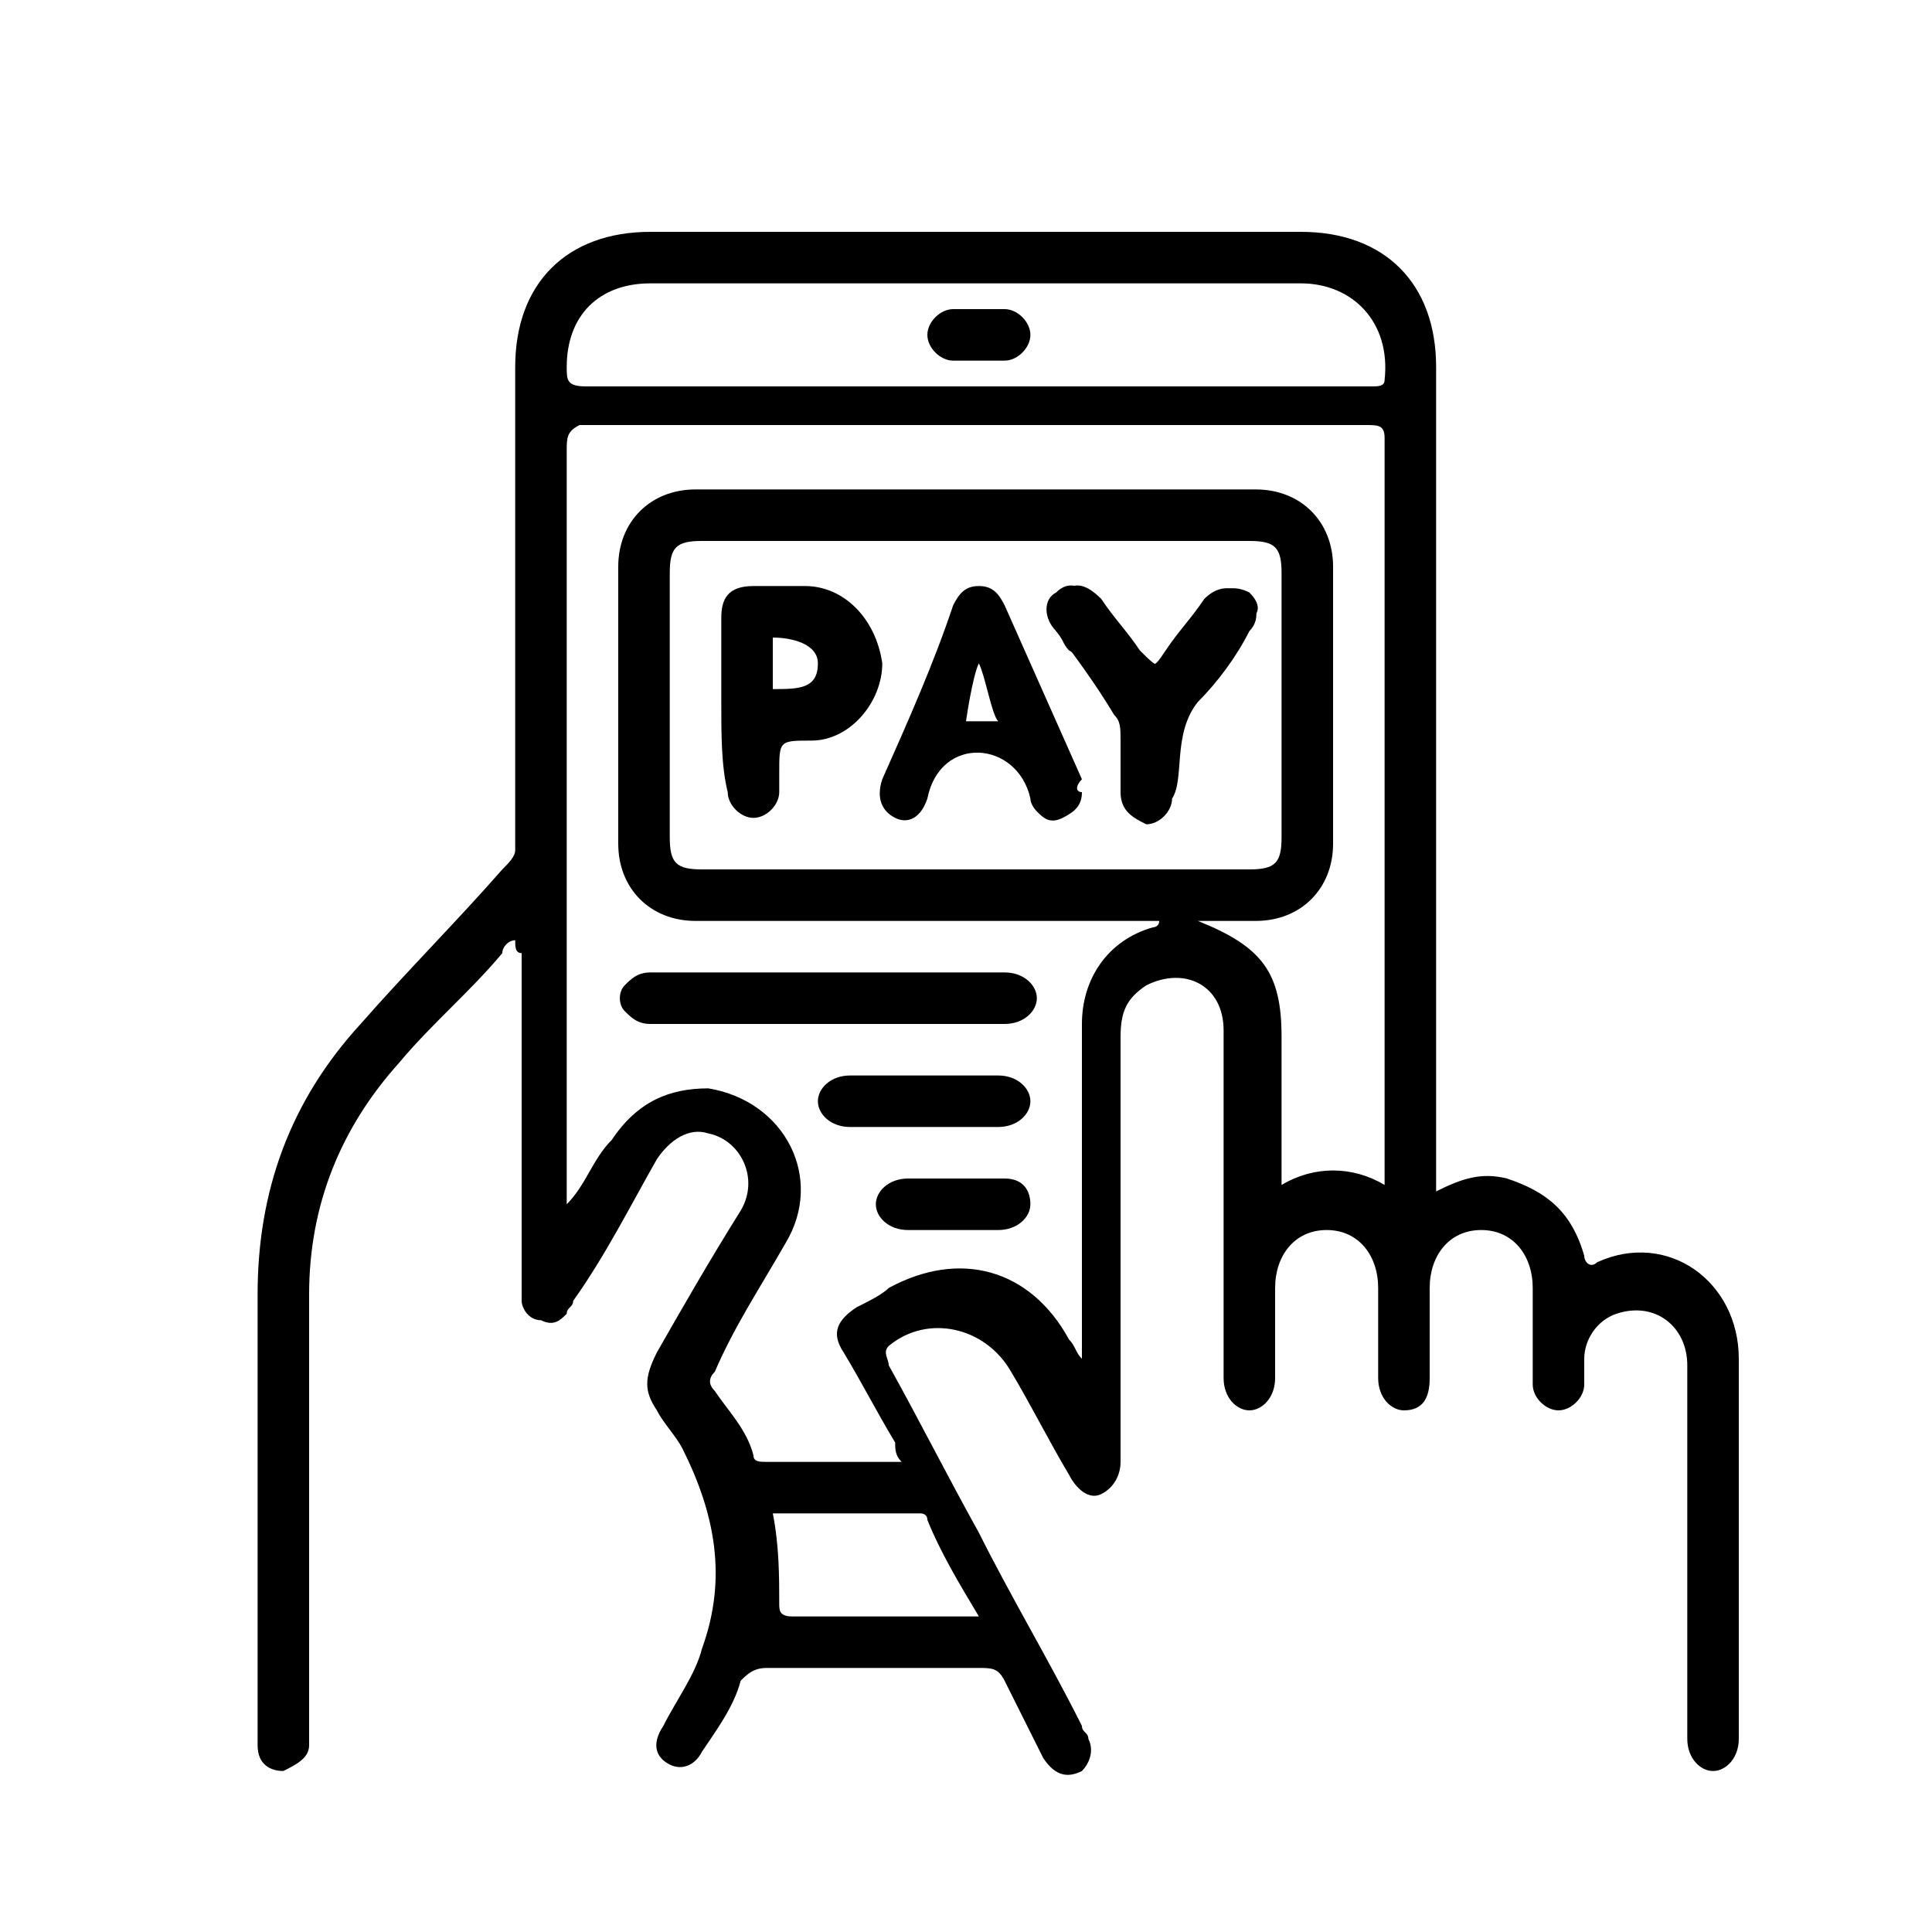<?xml version="1.0" encoding="utf-8"?>
<!-- Generator: Adobe Illustrator 26.5.0, SVG Export Plug-In . SVG Version: 6.00 Build 0)  -->
<svg version="1.0" id="Слой_1" xmlns="http://www.w3.org/2000/svg" xmlns:xlink="http://www.w3.org/1999/xlink" x="0px" y="0px"
	 width="30px" height="30px" viewBox="0 0 30 30" style="enable-background:new 0 0 30 30;" xml:space="preserve">
<g>
	<path d="M8,14.6c-0.1,0-0.2,0.1-0.2,0.2c-0.5,0.6-1.1,1.1-1.6,1.7c-0.9,1-1.4,2.2-1.4,3.6c0,2.3,0,4.6,0,6.8c0,0.1,0,0.2,0,0.2
		c0,0.2-0.2,0.3-0.4,0.4c-0.2,0-0.4-0.1-0.4-0.4C4,27,4,27,4,26.9c0-2.3,0-4.5,0-6.8c0-1.6,0.5-3,1.6-4.2c0.7-0.8,1.5-1.6,2.2-2.4
		C7.9,13.4,8,13.3,8,13.2c0-2.5,0-5,0-7.5c0-1.3,0.8-2.1,2.1-2.1c3.4,0,6.7,0,10.1,0c1.3,0,2.1,0.8,2.1,2.1c0,4.2,0,8.3,0,12.5
		c0,0.1,0,0.2,0,0.3c0.4-0.2,0.7-0.3,1.1-0.2c0.6,0.2,1,0.5,1.2,1.2c0,0.1,0.1,0.2,0.2,0.1c1.1-0.5,2.2,0.3,2.2,1.5c0,2,0,3.9,0,5.9
		c0,0.3-0.2,0.5-0.4,0.5c-0.2,0-0.4-0.2-0.4-0.5c0-1.9,0-3.9,0-5.8c0-0.6-0.5-1-1.1-0.8c-0.3,0.1-0.5,0.4-0.5,0.7c0,0.1,0,0.3,0,0.4
		c0,0.2-0.2,0.4-0.4,0.4c-0.2,0-0.4-0.2-0.4-0.4c0-0.5,0-1,0-1.5c0-0.5-0.3-0.9-0.8-0.9c-0.5,0-0.8,0.4-0.8,0.9c0,0.5,0,0.9,0,1.4
		c0,0.3-0.1,0.5-0.4,0.5c-0.2,0-0.4-0.2-0.4-0.5c0-0.5,0-1,0-1.4c0-0.5-0.3-0.9-0.8-0.9c-0.5,0-0.8,0.4-0.8,0.9c0,0.5,0,1,0,1.4
		c0,0.3-0.2,0.5-0.4,0.5c-0.2,0-0.4-0.2-0.4-0.5c0-1.8,0-3.6,0-5.4c0-0.7-0.6-1-1.2-0.7c-0.3,0.2-0.4,0.4-0.4,0.8c0,1.4,0,2.8,0,4.2
		c0,0.8,0,1.6,0,2.4c0,0.2-0.1,0.4-0.3,0.5c-0.2,0.1-0.4-0.1-0.5-0.3c-0.3-0.5-0.6-1.1-0.9-1.6c-0.4-0.7-1.3-0.9-1.9-0.4
		c-0.1,0.1,0,0.2,0,0.3c0.5,0.9,0.9,1.7,1.4,2.6c0.5,1,1.1,2,1.6,3c0,0.1,0.1,0.1,0.1,0.2c0.1,0.2,0,0.4-0.1,0.5
		c-0.2,0.1-0.4,0.1-0.6-0.2c-0.2-0.4-0.4-0.8-0.6-1.2c-0.1-0.2-0.2-0.2-0.4-0.2c-1.1,0-2.2,0-3.3,0c-0.2,0-0.3,0.1-0.4,0.2
		c-0.1,0.4-0.4,0.8-0.6,1.1c-0.1,0.2-0.3,0.3-0.5,0.2c-0.2-0.1-0.3-0.3-0.1-0.6c0.2-0.4,0.5-0.8,0.6-1.2c0.4-1.1,0.2-2.1-0.3-3.1
		c-0.1-0.2-0.3-0.4-0.4-0.6c-0.2-0.3-0.2-0.5,0-0.9c0.4-0.7,0.8-1.4,1.3-2.2c0.3-0.5,0-1.1-0.5-1.2c-0.3-0.1-0.6,0.1-0.8,0.4
		c-0.4,0.7-0.8,1.5-1.3,2.2c0,0.1-0.1,0.1-0.1,0.2c-0.1,0.1-0.2,0.2-0.4,0.1c-0.2,0-0.3-0.2-0.3-0.3c0-0.1,0-0.2,0-0.2
		c0-1.7,0-3.5,0-5.2C8,14.8,8,14.7,8,14.6z M8.8,18.7C8.8,18.7,8.8,18.7,8.8,18.7c0.3-0.3,0.4-0.7,0.7-1c0.4-0.6,0.9-0.8,1.5-0.8
		c1.2,0.2,1.8,1.4,1.2,2.4c-0.4,0.7-0.8,1.3-1.1,2c-0.1,0.1-0.1,0.2,0,0.3c0.2,0.3,0.5,0.6,0.6,1c0,0.1,0.1,0.1,0.2,0.1
		c0.7,0,1.4,0,2.1,0c-0.1-0.1-0.1-0.2-0.1-0.3c-0.3-0.5-0.5-0.9-0.8-1.4c-0.2-0.3-0.1-0.5,0.2-0.7c0.2-0.1,0.4-0.2,0.5-0.3
		c1.1-0.6,2.2-0.3,2.8,0.8c0.1,0.1,0.1,0.2,0.2,0.3c0,0,0,0,0,0c0-0.1,0-0.2,0-0.3c0-1.6,0-3.3,0-4.9c0-0.7,0.4-1.3,1.1-1.5
		c0,0,0.1,0,0.1-0.1c-0.1,0-0.2,0-0.3,0c-2.3,0-4.6,0-6.9,0c-0.7,0-1.2-0.5-1.2-1.2c0-1.4,0-2.9,0-4.3c0-0.7,0.5-1.2,1.2-1.2
		c2.9,0,5.8,0,8.7,0c0.7,0,1.2,0.5,1.2,1.2c0,1.4,0,2.9,0,4.3c0,0.7-0.5,1.2-1.2,1.2c-0.3,0-0.5,0-0.9,0c1,0.4,1.3,0.8,1.3,1.8
		c0,0.6,0,1.3,0,1.9c0,0.1,0,0.3,0,0.4c0.5-0.3,1.1-0.3,1.6,0c0-0.1,0-0.1,0-0.2c0-3.8,0-7.6,0-11.4c0-0.2-0.1-0.2-0.3-0.2
		c-4.1,0-8.2,0-12.2,0C8.8,6.7,8.8,6.8,8.8,7c0,3.8,0,7.6,0,11.5C8.8,18.6,8.8,18.6,8.8,18.7z M15.2,13.5c1.4,0,2.8,0,4.2,0
		c0.4,0,0.5-0.1,0.5-0.5c0-1.4,0-2.7,0-4.1c0-0.4-0.1-0.5-0.5-0.5c-2.8,0-5.6,0-8.5,0c-0.4,0-0.5,0.1-0.5,0.5c0,1.4,0,2.7,0,4.1
		c0,0.4,0.1,0.5,0.5,0.5C12.3,13.5,13.7,13.5,15.2,13.5z M15.1,6c1.2,0,2.5,0,3.7,0c0.8,0,1.6,0,2.5,0c0.1,0,0.2,0,0.2-0.1
		c0.1-0.9-0.5-1.5-1.3-1.5c-3.4,0-6.7,0-10.1,0c-0.8,0-1.3,0.5-1.3,1.3c0,0.2,0,0.3,0.3,0.3C11.1,6,13.1,6,15.1,6z M15.2,25.1
		c-0.3-0.5-0.6-1-0.8-1.5c0-0.1-0.1-0.1-0.1-0.1c-0.8,0-1.5,0-2.3,0c0.1,0.5,0.1,1,0.1,1.4c0,0.1,0,0.2,0.2,0.2c0.4,0,0.8,0,1.3,0
		C14,25.1,14.6,25.1,15.2,25.1z"/>
	<path d="M12.8,15.9c-0.9,0-1.8,0-2.7,0c-0.2,0-0.3-0.1-0.4-0.2c-0.1-0.1-0.1-0.3,0-0.4c0.1-0.1,0.2-0.2,0.4-0.2c1.8,0,3.6,0,5.5,0
		c0.3,0,0.5,0.2,0.5,0.4c0,0.2-0.2,0.4-0.5,0.4C14.6,15.9,13.7,15.9,12.8,15.9z"/>
	<path d="M14.4,16.7c0.4,0,0.7,0,1.1,0c0.3,0,0.5,0.2,0.5,0.4c0,0.2-0.2,0.4-0.5,0.4c-0.8,0-1.5,0-2.3,0c-0.3,0-0.5-0.2-0.5-0.4
		c0-0.2,0.2-0.4,0.5-0.4C13.6,16.7,14,16.7,14.4,16.7z"/>
	<path d="M14.8,19.1c-0.2,0-0.5,0-0.7,0c-0.3,0-0.5-0.2-0.5-0.4c0-0.2,0.2-0.4,0.5-0.4c0.5,0,1,0,1.5,0c0.3,0,0.4,0.2,0.4,0.4
		c0,0.2-0.2,0.4-0.5,0.4C15.3,19.1,15,19.1,14.8,19.1z"/>
	<path d="M16.8,12.3c0,0.2-0.1,0.3-0.3,0.4c-0.2,0.1-0.3,0-0.4-0.1c0,0-0.1-0.1-0.1-0.2c-0.2-0.9-1.4-1-1.6,0
		c-0.1,0.3-0.3,0.4-0.5,0.3c-0.2-0.1-0.3-0.3-0.2-0.6c0.4-0.9,0.8-1.8,1.1-2.7c0.1-0.2,0.2-0.3,0.4-0.3c0.2,0,0.3,0.1,0.4,0.3
		c0.4,0.9,0.8,1.8,1.2,2.7C16.7,12.2,16.7,12.3,16.8,12.3z M15.2,10.3c-0.1,0.2-0.2,0.9-0.2,0.9c0.2,0,0.3,0,0.5,0
		C15.4,11.1,15.3,10.5,15.2,10.3z"/>
	<path d="M11.2,10.9c0-0.4,0-0.9,0-1.3c0-0.3,0.1-0.5,0.5-0.5c0.3,0,0.5,0,0.8,0c0.6,0,1.1,0.5,1.2,1.2c0,0.6-0.5,1.2-1.1,1.2
		c-0.5,0-0.5,0-0.5,0.5c0,0.1,0,0.2,0,0.3c0,0.2-0.2,0.4-0.4,0.4c-0.2,0-0.4-0.2-0.4-0.4C11.2,11.9,11.2,11.4,11.2,10.9
		C11.2,10.9,11.2,10.9,11.2,10.9z M12,10.7c0.4,0,0.7,0,0.7-0.4c0-0.3-0.4-0.4-0.7-0.4L12,10.7z"/>
	<path d="M19.4,9.2c-0.2-0.1-0.4-0.1-0.6,0.1c-0.2,0.3-0.4,0.5-0.6,0.8c-0.2,0.3-0.2,0.3-0.5,0c-0.2-0.3-0.4-0.5-0.6-0.8
		c-0.2-0.2-0.4-0.3-0.6-0.1c-0.2,0.1-0.2,0.4-0.1,0.6c0.1,0.1,0.1,0.2,0.2,0.3c0.9,0.5,1.4,1.3,1.6,2.2c0,0,0,0,0-0.1
		c0-0.3,0-0.5,0-0.8c0-0.2,0-0.3,0.1-0.4c0.3-0.4,0.6-0.8,0.9-1.3C19.6,9.6,19.6,9.4,19.4,9.2z"/>
	<path d="M18.6,10.9c0.3-0.3,0.6-0.7,0.8-1.1c0.2-0.2,0.1-0.5-0.1-0.6c-0.2-0.1-0.4-0.1-0.6,0.1c-0.2,0.3-0.4,0.5-0.6,0.8
		c-0.2,0.3-0.2,0.3-0.5,0c-0.2-0.3-0.4-0.5-0.6-0.8c-0.2-0.2-0.4-0.3-0.6-0.1c-0.2,0.1-0.2,0.4,0,0.6c0.3,0.4,0.6,0.8,0.9,1.3
		c0.1,0.1,0.1,0.2,0.1,0.4c0,0.3,0,0.5,0,0.8c0,0.3,0.2,0.4,0.4,0.5c0.2,0,0.4-0.2,0.4-0.4C18.4,12.1,18.2,11.4,18.6,10.9z"/>
	<path d="M15.2,5.6c-0.1,0-0.3,0-0.4,0c-0.2,0-0.4-0.2-0.4-0.4c0-0.2,0.2-0.4,0.4-0.4c0.3,0,0.6,0,0.8,0C15.8,4.8,16,5,16,5.2
		c0,0.2-0.2,0.4-0.4,0.4C15.4,5.6,15.3,5.6,15.2,5.6z"/>
</g>
</svg>
